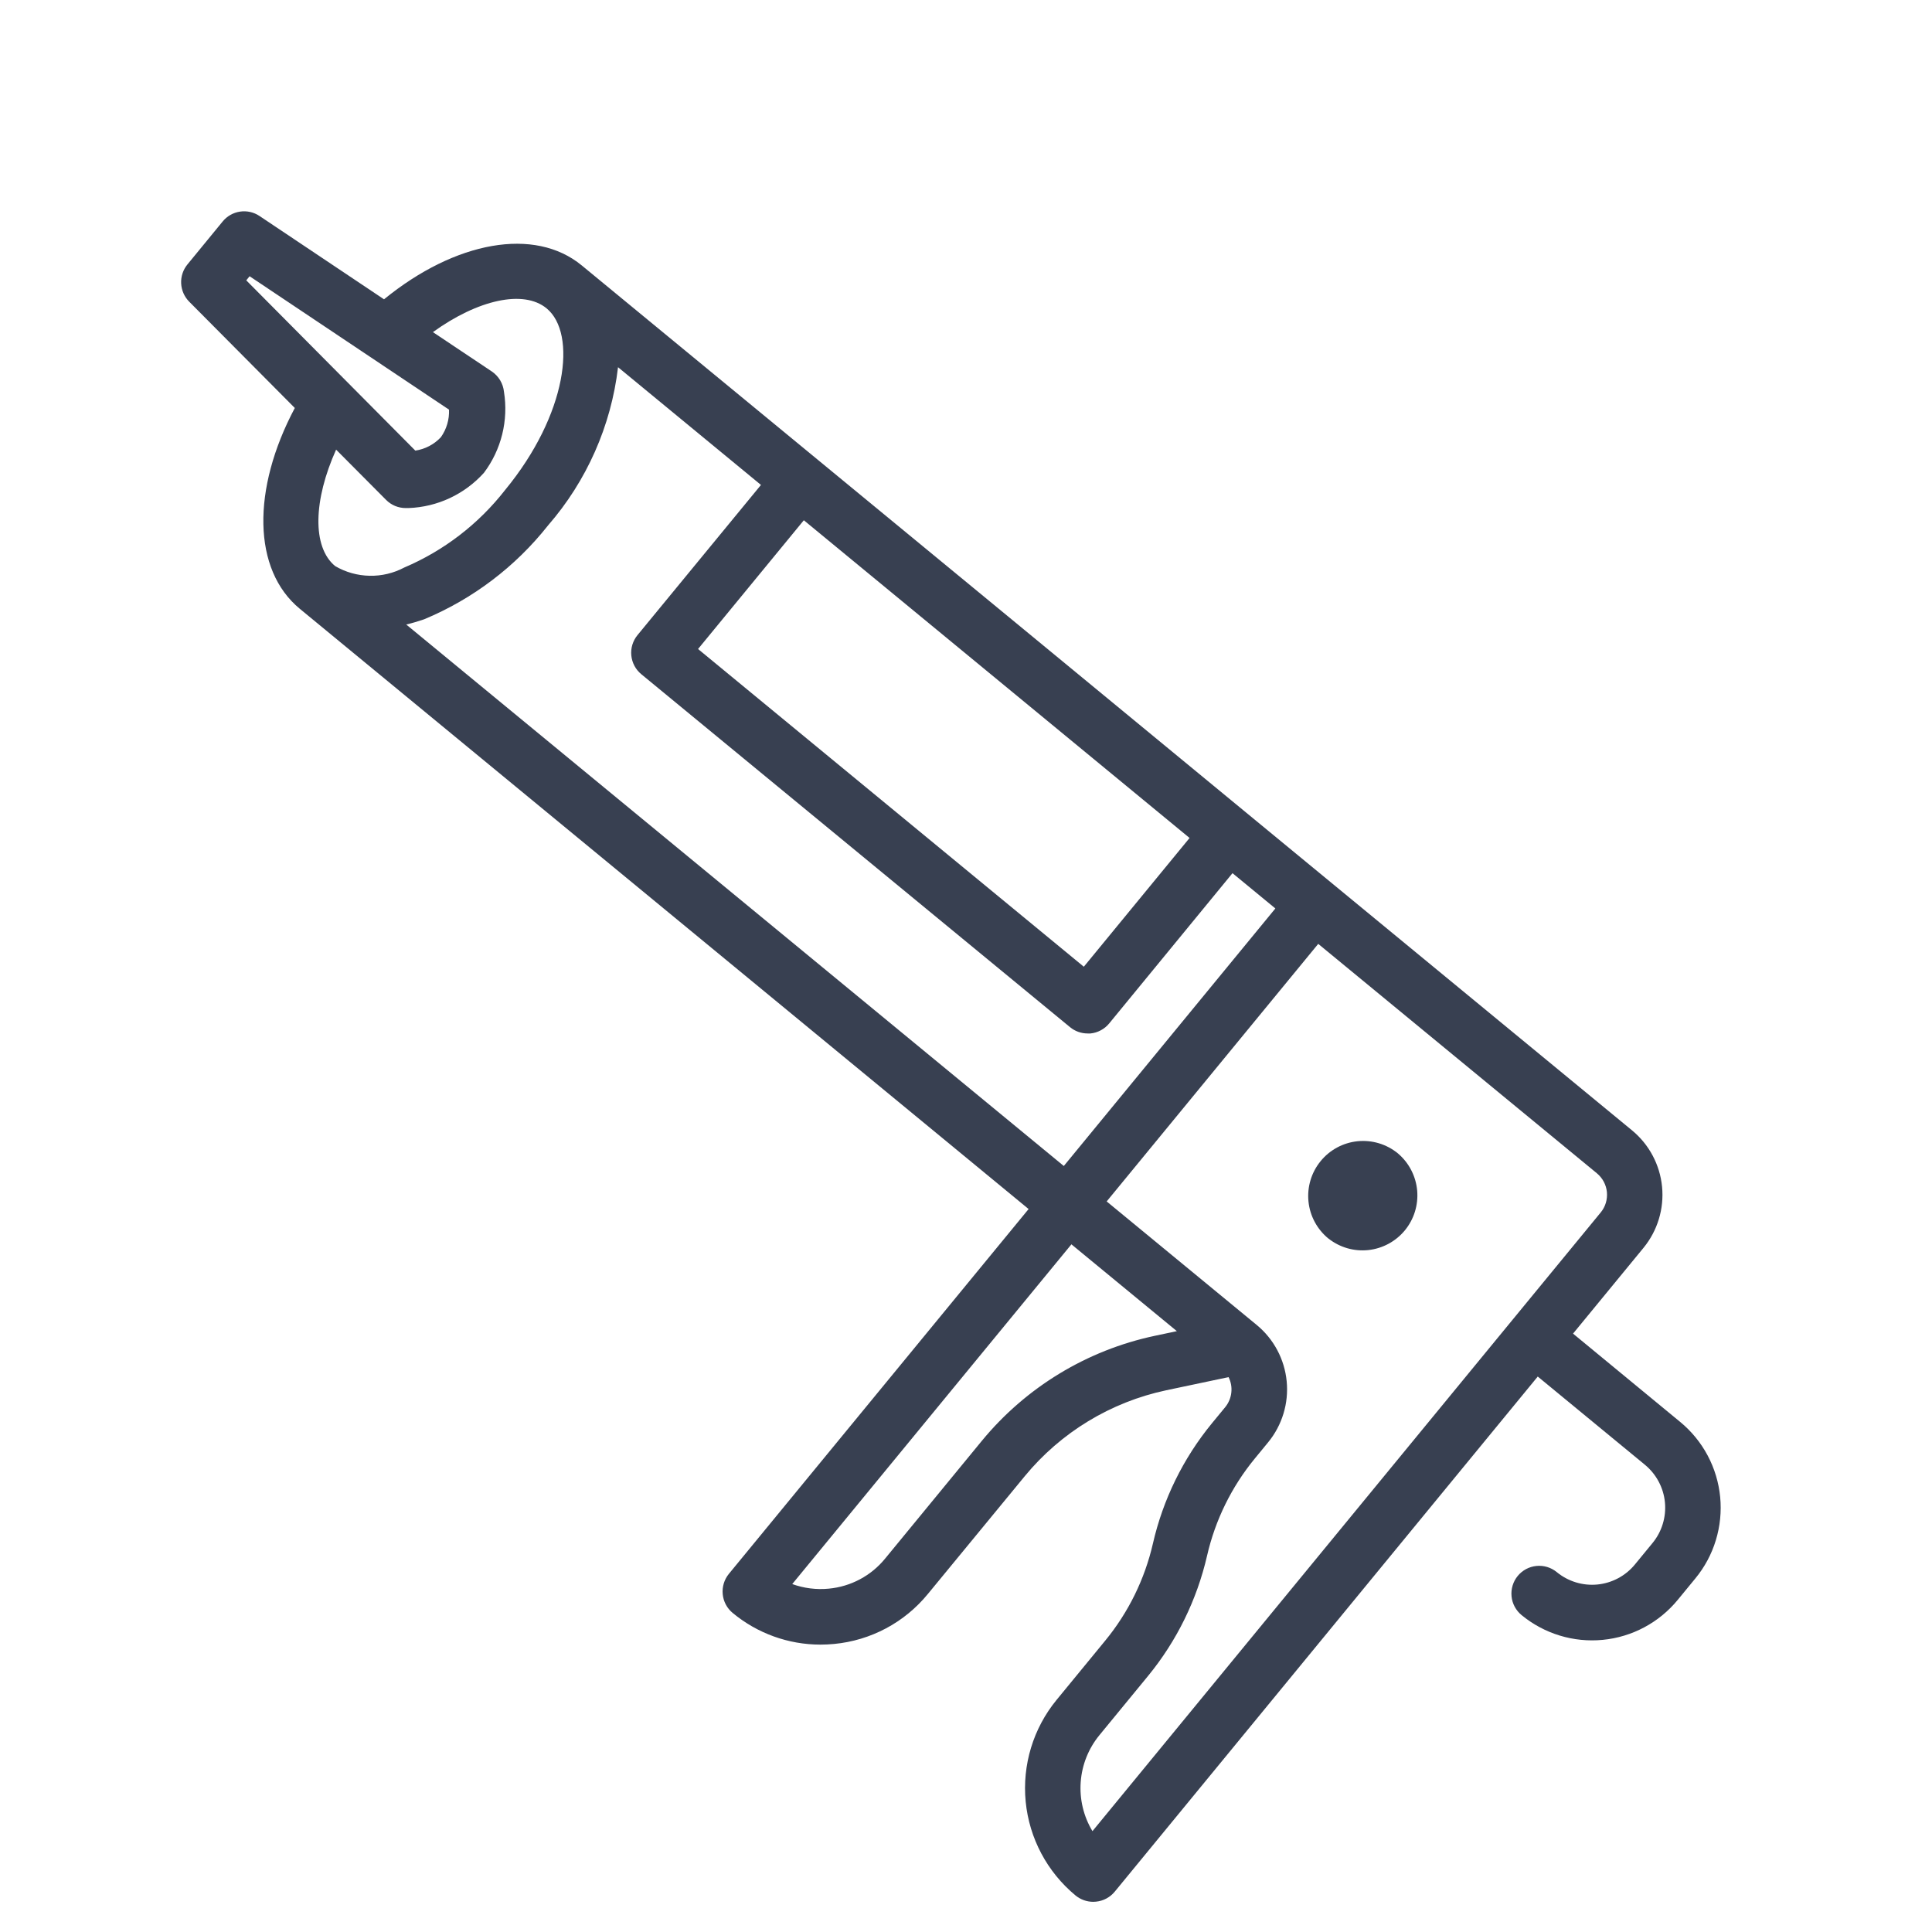 <svg xmlns="http://www.w3.org/2000/svg" fill="none" viewBox="0 0 64 64" height="64" width="64">
<path fill="#384051" d="M9.766 13.515C8.335 16.207 8.366 18.875 9.929 20.165L34.074 40.051L24.145 52.136C23.991 52.325 23.917 52.567 23.941 52.81C23.964 53.053 24.083 53.276 24.271 53.431C25.089 54.109 26.117 54.48 27.179 54.48C27.33 54.48 27.482 54.472 27.632 54.458C28.234 54.401 28.818 54.225 29.351 53.941C29.884 53.657 30.355 53.269 30.738 52.801L33.947 48.9C35.142 47.448 36.794 46.446 38.631 46.055L40.698 45.619C40.777 45.777 40.809 45.955 40.789 46.131C40.77 46.307 40.7 46.474 40.589 46.611L40.142 47.154C39.194 48.311 38.526 49.672 38.192 51.131C37.921 52.311 37.381 53.412 36.613 54.347L35 56.312C34.227 57.255 33.859 58.467 33.977 59.682C34.095 60.896 34.69 62.014 35.63 62.791C35.795 62.926 36.001 63 36.214 63C36.245 63 36.276 62.999 36.306 62.995C36.549 62.972 36.772 62.852 36.927 62.664L50.94 45.6L54.491 48.523C54.677 48.677 54.832 48.866 54.945 49.079C55.059 49.293 55.13 49.526 55.153 49.767C55.176 50.008 55.152 50.251 55.081 50.482C55.011 50.714 54.895 50.929 54.742 51.115L54.158 51.826C53.848 52.203 53.402 52.441 52.916 52.489C52.431 52.536 51.947 52.388 51.57 52.078C51.477 52.002 51.369 51.944 51.254 51.909C51.138 51.874 51.017 51.862 50.897 51.874C50.776 51.886 50.66 51.921 50.553 51.978C50.447 52.035 50.352 52.113 50.276 52.206C50.199 52.3 50.142 52.407 50.107 52.523C50.072 52.639 50.06 52.76 50.072 52.881C50.083 53.001 50.119 53.118 50.176 53.224C50.233 53.331 50.31 53.425 50.404 53.502C51.157 54.122 52.125 54.417 53.096 54.322C54.066 54.228 54.959 53.751 55.578 52.997L56.162 52.286C56.469 51.913 56.7 51.483 56.84 51.02C56.981 50.557 57.029 50.071 56.983 49.59C56.936 49.109 56.795 48.641 56.568 48.215C56.34 47.788 56.032 47.41 55.658 47.103L52.109 44.178L54.445 41.334C54.908 40.768 55.129 40.041 55.058 39.312C54.987 38.583 54.63 37.913 54.066 37.447L44.125 29.261L41.286 26.923L33.38 20.409L19.273 8.794C17.71 7.506 15.084 7.988 12.721 9.915L8.595 7.154C8.405 7.027 8.175 6.976 7.95 7.01C7.724 7.044 7.519 7.161 7.375 7.338L6.209 8.76C6.064 8.937 5.99 9.16 6.001 9.388C6.012 9.616 6.107 9.832 6.268 9.994L9.766 13.515ZM39.406 27.759L35.903 32.024L23.124 21.499L26.628 17.234L36.213 25.129L39.406 27.759ZM21.118 21.039C21.041 21.132 20.984 21.24 20.948 21.356C20.913 21.471 20.901 21.593 20.913 21.713C20.925 21.834 20.96 21.95 21.017 22.057C21.074 22.164 21.151 22.258 21.245 22.335L35.445 34.025C35.609 34.161 35.816 34.235 36.029 34.235H36.121C36.241 34.224 36.358 34.188 36.464 34.131C36.571 34.075 36.665 33.997 36.742 33.904L40.828 28.925L42.248 30.094L35.24 38.625L13.457 20.688C13.656 20.641 13.853 20.583 14.047 20.516C15.658 19.846 17.072 18.775 18.154 17.406C19.436 15.932 20.245 14.105 20.473 12.164L25.208 16.064L21.118 21.039ZM38.252 44.251C36.006 44.728 33.988 45.953 32.527 47.727L29.32 51.631C29.091 51.912 28.808 52.145 28.487 52.316C28.167 52.487 27.816 52.592 27.455 52.626C27.045 52.666 26.631 52.614 26.244 52.474L35.492 41.22L38.985 44.096L38.252 44.251ZM53.025 40.165L50.106 43.718L36.189 60.659C35.894 60.17 35.758 59.602 35.8 59.032C35.841 58.462 36.058 57.92 36.42 57.479L38.034 55.514C38.982 54.357 39.649 52.996 39.985 51.538C40.255 50.358 40.795 49.257 41.562 48.322L42.009 47.778C42.473 47.212 42.694 46.485 42.623 45.756C42.552 45.027 42.195 44.356 41.63 43.891L36.66 39.799L43.668 31.267L52.898 38.866C52.991 38.943 53.069 39.038 53.126 39.144C53.183 39.251 53.219 39.368 53.231 39.489C53.242 39.61 53.23 39.732 53.195 39.848C53.16 39.964 53.102 40.072 53.025 40.165ZM18.108 10.216C19.115 11.045 18.799 13.723 16.729 16.236C15.852 17.359 14.705 18.241 13.394 18.799C13.04 18.987 12.643 19.082 12.242 19.073C11.841 19.065 11.448 18.955 11.102 18.752C10.333 18.119 10.383 16.563 11.134 14.895L12.789 16.559C12.874 16.645 12.976 16.713 13.087 16.76C13.199 16.806 13.319 16.83 13.44 16.83H13.532C14.006 16.813 14.471 16.701 14.901 16.5C15.33 16.299 15.715 16.014 16.032 15.661C16.317 15.282 16.522 14.849 16.636 14.389C16.75 13.928 16.77 13.449 16.695 12.981C16.681 12.845 16.638 12.714 16.568 12.597C16.498 12.48 16.403 12.38 16.29 12.304L14.341 11.002C15.823 9.932 17.342 9.583 18.108 10.216ZM8.268 9.151L14.874 13.57C14.888 13.896 14.793 14.219 14.603 14.485C14.379 14.723 14.082 14.879 13.758 14.927L8.158 9.287L8.268 9.151Z"></path>
<path fill="#384051" d="M44.008 41.029C44.382 41.324 44.856 41.461 45.329 41.41C45.802 41.358 46.236 41.124 46.539 40.756C46.841 40.388 46.987 39.916 46.946 39.441C46.904 38.967 46.679 38.527 46.318 38.217L46.304 38.205C45.93 37.9 45.45 37.756 44.97 37.805C44.49 37.854 44.049 38.092 43.745 38.467C43.44 38.841 43.296 39.322 43.345 39.802C43.394 40.283 43.632 40.724 44.006 41.029H44.008Z"></path>
</svg>
